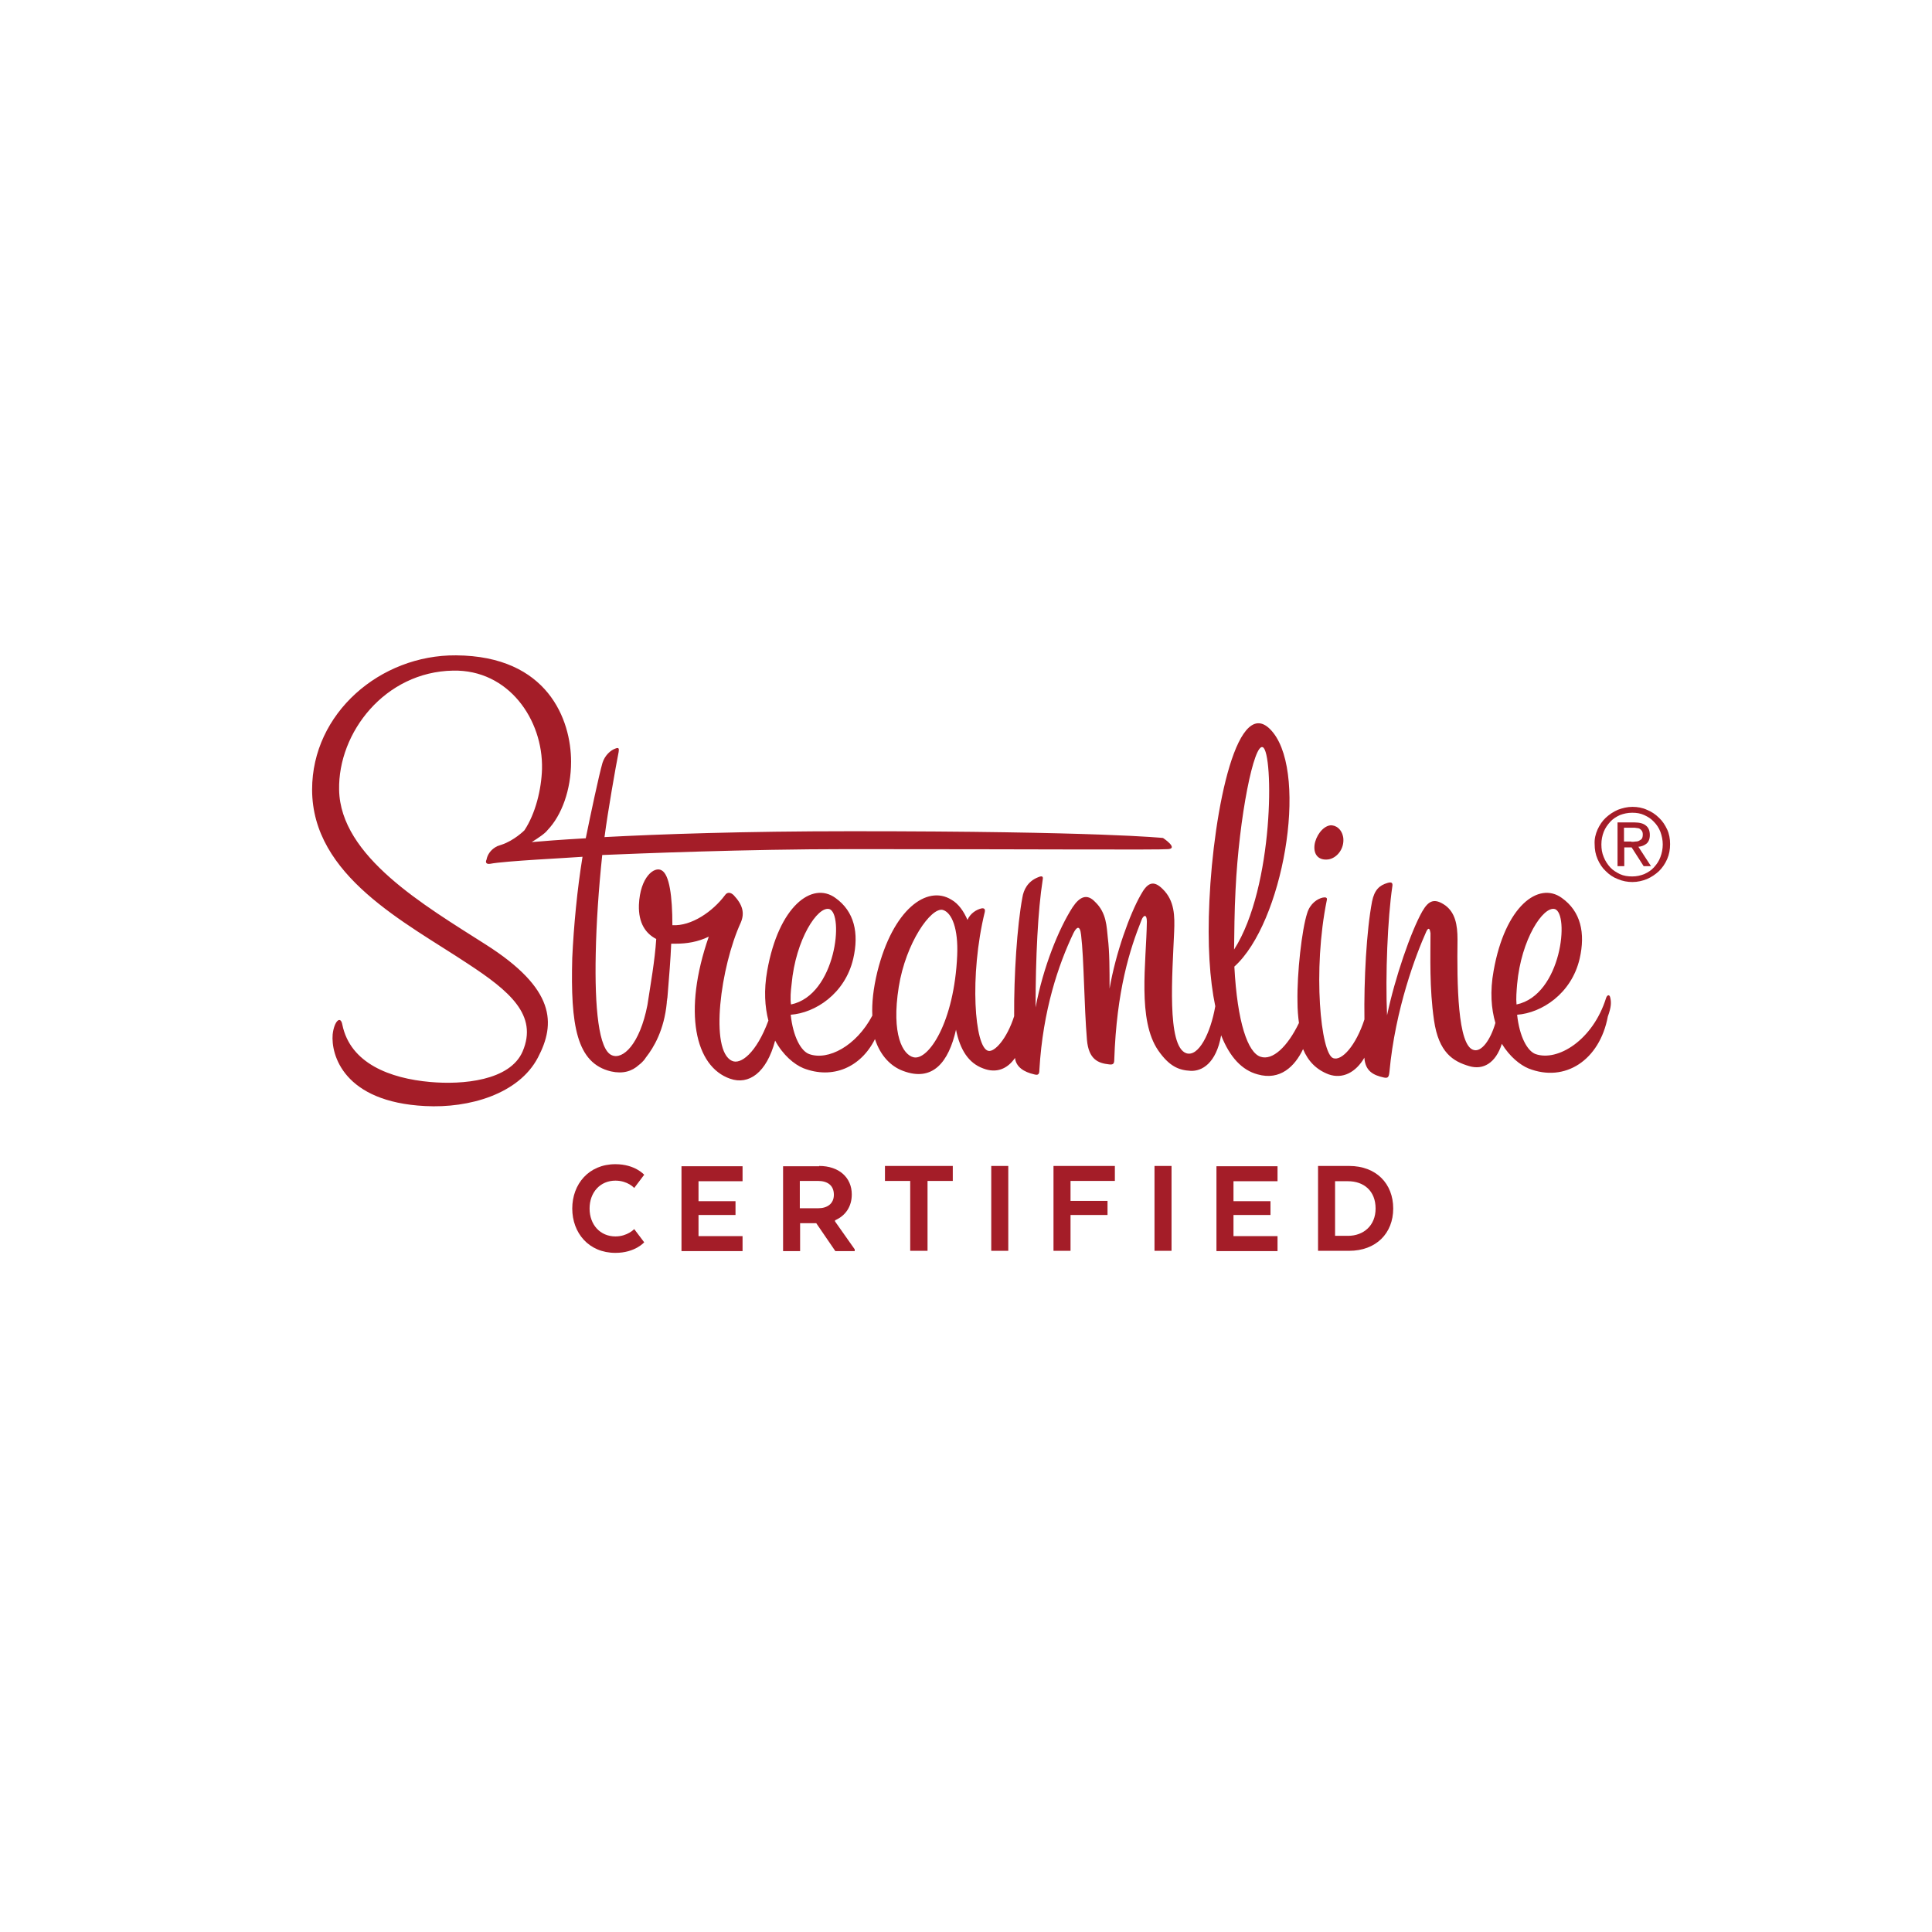 <svg xmlns="http://www.w3.org/2000/svg" xmlns:xlink="http://www.w3.org/1999/xlink" id="Layer_1" x="0px" y="0px" viewBox="0 0 658 658" style="enable-background:new 0 0 658 658;" xml:space="preserve">
<style type="text/css">
	.st0{fill:#A41D28;}
</style>
<g>
	<path class="st0" d="M452.4,292.7c2.8-0.4,5.5-3.5,5.1-7.3c-0.4-3-2.6-4.5-4.5-4.3c-2.6,0.4-4.9,3.7-5.3,6.7   C447.3,291.3,449.3,293.1,452.4,292.7z"></path>
	<path class="st0" d="M548.4,339.7c-0.2-1-1-1-1.4,0.2c-4.5,14.4-16.5,21.7-24,19.1c-2.8-1-5.5-5.9-6.3-13.4   c8.3-0.6,18.5-7.1,21.3-19.1c2-8.7,0.4-16.1-6.1-20.7c-7.9-5.7-19.3,2.8-23.2,24.8c-1.3,7.1-0.8,13,0.6,17.8   c-1.7,5.9-4.8,10-7.4,9.2c-5.5-1.4-5.7-22.8-5.5-37.6c0-5.1-0.8-9.1-4.1-11.6c-3.7-2.6-5.7-1.8-7.9,2c-3.9,6.9-9.3,22.6-12,35.4   c-0.6-13.6,0.2-33.1,1.8-43.9c0.2-1.2-0.2-1.6-1.6-1.2c-2.8,0.8-4.5,2.4-5.3,6.3c-1.9,9.9-2.8,26.8-2.6,40.2   c-2.9,8.9-7.7,14.2-10.6,13.2c-4.3-1.4-7.1-30-2.2-53.9c0.2-0.8-0.4-1-1.4-0.8c-1.8,0.4-4.3,2-5.3,5.3c-1.8,5.5-3.5,20.4-3.3,30.2   c0,2.6,0.2,5,0.5,7.2c-3.9,8.1-9,12.9-13.1,11.5c-4.3-1.4-7.9-11.6-8.9-30.7c16.5-14.8,25.2-64.6,13.2-79.7   c-12-15-20.3,26.4-21.7,57.3c-0.7,14.9,0.1,26.8,2,35.9c-1.6,9.2-5.7,17.4-9.9,16c-6.7-2.4-4.7-27.2-4.1-41.5   c0.2-5.1,0.2-10.4-3.9-14.4c-3.3-3.3-5.3-2-7.5,2c-3.7,6.5-8.5,19.7-10.6,31.9c0-6.3,0-12.6-0.6-17.3c-0.4-3.7-0.4-8.5-4.3-12.2   c-2.8-3-5.3-1.8-7.7,1.8c-4.7,7.3-10,20.3-12.6,34.1c0-17.1,0.8-33.1,2.4-43.3c0.2-1,0.2-1.8-1.6-1c-3.5,1.4-4.9,4.3-5.3,6.9   c-1.8,9.6-2.9,26.5-2.8,40.4c-2.5,7.8-6.7,12.3-8.8,11.8c-4.7-1-6.5-25.6-1.2-47.3c0.2-1-0.2-1.4-1.2-1.2c-1.6,0.4-3.7,1.6-4.7,3.9   c-1.2-2.8-3-5.5-5.5-6.9c-8.3-5.1-19.9,3.3-25.2,24.6c-1.4,5.8-1.9,10.7-1.7,14.9c-5.5,10.4-15.1,15.4-21.5,13.1   c-2.8-1-5.5-5.9-6.3-13.4c8.3-0.6,18.5-7.1,21.3-19.1c2-8.7,0.4-16.1-6.1-20.7c-7.9-5.7-19.3,2.8-23.2,24.8   c-1.2,6.7-0.8,12.3,0.4,17c-4.1,11.1-9.5,15.1-12.4,13.7c-7.7-3.5-3.9-32.1,3-47.1c1.4-3.3,0.6-6.1-2.4-9.3c-1-1-2.2-1.2-3,0   c-4.1,5.5-11.4,10.6-17.9,10.2c0-9.8-1-17.3-3.7-18.7c-2.4-1.4-7.3,2.2-7.7,11.8c-0.2,6.3,2.4,9.8,5.9,11.6   c-0.5,7.6-1.9,15.2-3,22.5l0,0c-2.6,13.4-8.4,18.7-12.1,17.1c-4.5-1.8-5.9-16.1-5.5-34.7c0.2-10.3,1-22.1,2.2-33.4l0,0v-0.1   c12-0.5,49.1-2,83.5-2c65.6,0,105.7,0.3,109.3,0c3.5-0.3-1.8-3.8-1.8-3.8s-21.3-2.3-106.1-2.3c-37,0-65.3,1-84.2,2l0.1-0.1   c1.1-8.5,3.8-23.9,4.8-28.9c0.2-1.2,0-1.6-1-1.2c-1.8,0.6-3.7,2.4-4.5,4.9c-1.2,4.1-4.2,18.3-5.7,25.7c-8.8,0.5-15,1-18.4,1.3   c2.4-1.5,4.6-3,5.4-4.1l0,0c4.8-5,8-13.7,8-23.3c0-14.2-7.9-36-39.2-36.2c-25.8-0.2-49,19.7-49,45.7c0,29.5,31.9,45.3,53,59.3   c14.2,9.3,24,17.5,18.7,29.9c-4.3,10-20.5,11.4-31.5,10.4c-13.6-1.2-27.2-6.3-29.9-19.5c-0.6-3.3-2.8-1.2-3.3,3.3   c-0.6,6.9,3.7,23,31.5,24.4c15,0.8,31.9-4.1,38.4-16.5c6.1-11.6,6.1-23.4-17.9-38.6c-20.7-13.2-49.4-29.9-49.8-52.6   c-0.4-19.5,15.6-40.2,38.8-40.6c18.9-0.4,30.7,16.7,30.3,33.5c-0.2,6.9-2.2,15.2-6,20.9c0,0-3.5,3.5-7.8,4.9   c-0.2,0.1-0.4,0.1-0.6,0.2c-0.7,0.2-1.1,0.4-1.4,0.6c-1.7,1-2.8,2.6-3.1,4.3c-0.4,0.8-0.2,1.6,1.2,1.4c5.1-1,26.6-2,31.5-2.4   c-1.8,11-3,23.6-3.5,34.5c-0.6,22.8,1.4,35.8,13.2,38.6c4,0.9,7.1,0,9.5-2.2l0,0c0.3-0.2,0.9-0.7,1.7-1.6l0,0l0,0   c0.1-0.1,0.2-0.3,0.3-0.4s0.2-0.2,0.2-0.3c0.1-0.1,0.2-0.3,0.3-0.4l0,0c2.5-3.2,6.1-9.1,7-18.5c0-0.3,0-0.6,0.1-0.9   c0-0.2,0-0.4,0.1-0.7c0-0.4,0.1-0.8,0.1-1.2c0.5-6.1,1-12.1,1.2-17.3c0.6,0,1,0,1.6,0c3.7,0,7.5-0.6,11.2-2.4   c-8.9,25.6-4.7,44.3,7.3,48.4c6.3,2.2,12.4-2,15.3-13c2.7,5,6.5,8.1,9.6,9.4c10,3.9,19.6-0.3,24.4-9.9c1.9,5.8,5.5,9.3,9.5,10.8   c10.2,3.9,15.6-3,18.1-14c1.4,6.9,4.3,11.4,9.3,13.2c4.4,1.7,8.2,0.2,10.8-3.6v0.1c0.4,3,3,4.7,6.5,5.5c1.4,0.4,1.8,0,1.8-1.6   c1.2-20.3,6.5-35.8,11.6-46.5c1-2,2.2-3,2.6,0.6c1,8.3,1,23.8,2,35.8c0.6,6.7,3.9,7.9,7.5,8.3c1.4,0.2,1.8-0.2,1.8-1.6   c0.8-23.6,5.3-37.6,9.3-47.6c0.6-1.6,1.8-2.2,1.8,0.6c-0.2,14-3.3,33.5,3.9,43.9c3.7,5.3,6.9,6.7,11,6.9c3.8,0.2,8.7-2.5,10.4-12.1   c3,7.6,7.2,11.9,12.4,13.3c7.7,2.2,12.7-2.7,15.5-8.6c1.7,4.1,4.5,7,8.7,8.6c4.8,1.7,9.3-0.7,12.2-5.7c0,0.1,0,0.2,0,0.3   c0.4,4.3,3,5.7,6.7,6.5c1.2,0.2,1.6,0,1.8-1.8c2-21.7,9.1-40.2,12.6-48c0.8-1.6,1.2-0.8,1.4,0.6c0,7.9-0.4,18.7,1.2,29.7   s6.5,14,12,15.6c4.7,1.4,9-1,11.1-7.6c2.7,4.4,6.2,7.2,9.1,8.4c12.4,4.9,24.2-2.8,27-17.7C548.8,342.9,548.8,341.3,548.4,339.7z    M269.6,335.2c1.4-15.4,8.9-26.6,12.8-25.6c5.1,1.4,2.4,29.3-13,32.5C269.1,340.1,269.3,337.6,269.6,335.2z M326,325.4   c-1,22.8-9.8,35.8-14.8,34.7c-3.7-0.8-7.7-7.7-5.1-24c2.4-15,11-27.2,15-26.2C324.2,310.8,326.4,316.3,326,325.4z M420.8,303.1   c1.2-25,6.3-50.2,9.3-48.6c3.7,1.8,3.9,47.5-9.8,68.9C420.4,317.3,420.4,310.6,420.8,303.1z M516.7,335.2   c1.4-15.4,8.9-26.6,12.8-25.6c5.1,1.4,2.4,29.3-13,32.5C516.3,340.1,516.5,337.6,516.7,335.2z"></path>
</g>
<g>
	<path class="st0" d="M219.4,423.1c0,0-3.1,3.6-9.8,3.6c-9.1,0-14.7-6.8-14.7-15.1s5.6-15.1,14.7-15.1c6.7,0,9.8,3.6,9.8,3.6   l-3.4,4.5c0,0-2.2-2.5-6.4-2.5c-5.2,0-8.8,4-8.8,9.5s3.6,9.5,8.8,9.5c4.1,0,6.4-2.5,6.4-2.5L219.4,423.1z"></path>
	<path class="st0" d="M250.5,413.8h-12.6v7.2h15v5.1h-20.8v-28.9h20.8v5.1h-15v6.8h12.6V413.8z"></path>
	<path class="st0" d="M279,397.1c6.7,0,11.1,3.9,11.1,9.7c0,4.2-2.2,7.3-5.7,8.8v0.4l6.7,9.5v0.6h-6.6l-6.5-9.5h-5.5v9.5h-5.8v-28.9   H279V397.1z M278.6,402.2h-6.2v9.3h6.3c3,0,5.3-1.5,5.3-4.6C284,403.7,281.8,402.2,278.6,402.2z"></path>
	<path class="st0" d="M301.5,397.1h23v5.1h-8.6V426H310v-23.8h-8.6v-5.1H301.5z"></path>
	<path class="st0" d="M343.4,426h-5.8v-28.9h5.8V426z"></path>
	<path class="st0" d="M377.2,413.8h-12.6V426h-5.8v-28.9h20.9v5.1h-15.1v6.8h12.6V413.8z"></path>
	<path class="st0" d="M399,426h-5.8v-28.9h5.8V426z"></path>
	<path class="st0" d="M432.7,413.8h-12.6v7.2h15v5.1h-20.8v-28.9h20.8v5.1h-15v6.8h12.6V413.8z"></path>
	<path class="st0" d="M459.5,426h-10.6v-28.9h10.6c9.2,0,15,6,15,14.5S468.6,426,459.5,426z M454.7,402.2v18.7h4.4   c5.3,0,9.4-3.5,9.4-9.3c0-6.1-4.1-9.3-9.4-9.3h-4.4V402.2z"></path>
</g>
<g>
	<path class="st0" d="M544.1,282.5c0.7-1.5,1.6-2.9,2.8-4s2.5-2,4.1-2.7c1.6-0.6,3.2-1,5-1c1.7,0,3.4,0.3,4.9,1   c1.5,0.6,2.9,1.5,4.1,2.7c1.2,1.1,2.1,2.5,2.8,4s1,3.2,1,5s-0.3,3.5-1,5.1s-1.6,2.9-2.8,4.1c-1.2,1.1-2.5,2-4.1,2.7   c-1.5,0.6-3.2,1-4.9,1s-3.4-0.3-5-1c-1.6-0.6-2.9-1.5-4.1-2.7c-1.2-1.1-2.1-2.5-2.8-4.1s-1-3.3-1-5.1   C543,285.7,543.4,284.1,544.1,282.5z M546.2,291.9c0.5,1.3,1.3,2.5,2.2,3.5s2.1,1.7,3.3,2.3c1.3,0.6,2.7,0.8,4.2,0.8   s2.8-0.3,4.1-0.8c1.3-0.6,2.4-1.3,3.3-2.3c0.9-1,1.7-2.1,2.2-3.5c0.5-1.3,0.8-2.8,0.8-4.3s-0.3-2.9-0.8-4.3   c-0.5-1.3-1.3-2.5-2.2-3.4c-0.9-1-2-1.7-3.3-2.3c-1.3-0.6-2.6-0.8-4.1-0.8s-2.9,0.3-4.2,0.8c-1.3,0.6-2.4,1.3-3.3,2.3   c-0.9,1-1.7,2.1-2.2,3.4s-0.8,2.7-0.8,4.3C545.4,289.1,545.6,290.5,546.2,291.9z M556.7,280.1c1.8,0,3.1,0.4,3.9,1.1   c0.9,0.7,1.3,1.8,1.3,3.2c0,1.3-0.4,2.3-1.1,2.9c-0.7,0.6-1.7,1-2.8,1.1l4.3,6.6h-2.5l-4.1-6.4h-2.5v6.4h-2.3v-14.9L556.7,280.1   L556.7,280.1z M555.6,286.7c0.5,0,1,0,1.5-0.1c0.5,0,0.9-0.1,1.2-0.3c0.4-0.2,0.7-0.4,0.9-0.7c0.2-0.3,0.3-0.8,0.3-1.4   c0-0.5-0.1-0.9-0.3-1.2c-0.2-0.3-0.4-0.5-0.7-0.7s-0.7-0.3-1.1-0.3c-0.4-0.1-0.8-0.1-1.2-0.1h-3.1v4.7h2.5V286.7z"></path>
</g>
</svg>